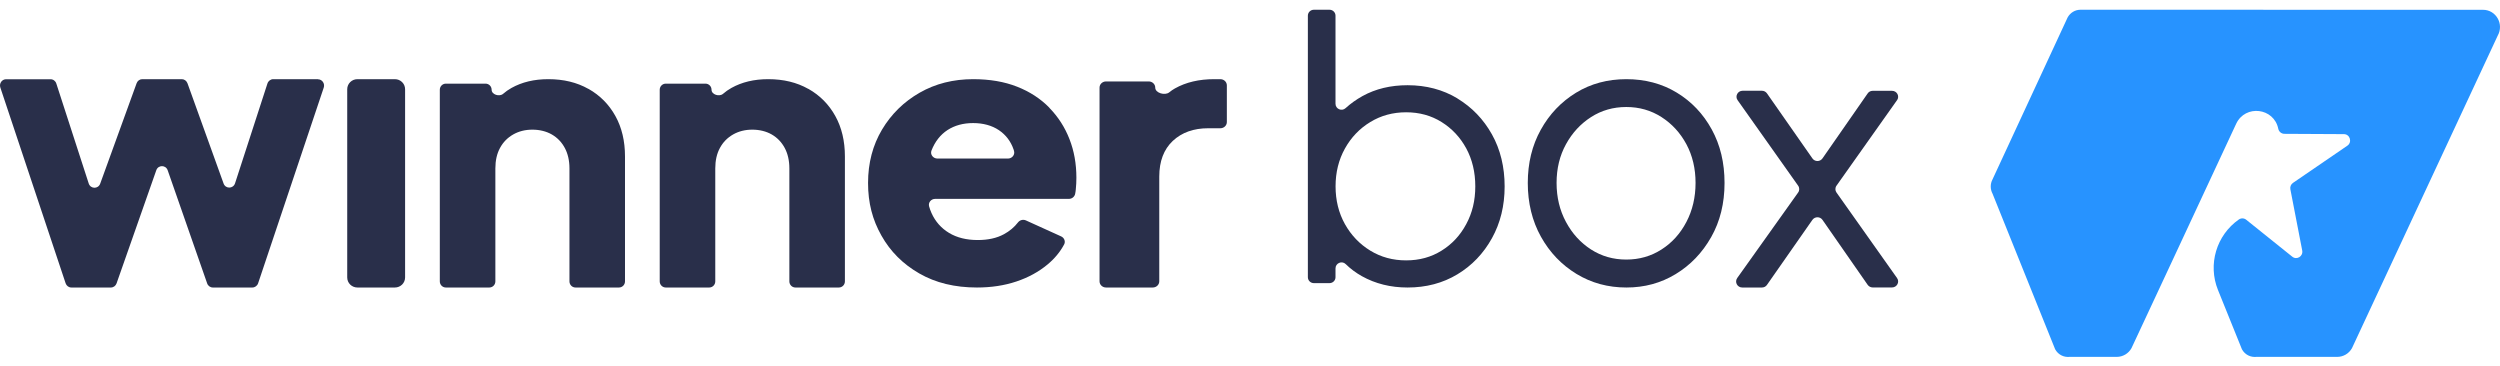 <?xml version="1.0" encoding="UTF-8"?> <svg xmlns="http://www.w3.org/2000/svg" width="239" height="35" viewBox="0 0 239 35" fill="none"><path d="M30.402 7.575C30.403 7.573 30.401 7.569 30.398 7.569H26.121C25.875 7.569 25.652 7.733 25.57 7.975L22.47 17.525C22.294 18.057 21.568 18.075 21.374 17.543L17.923 7.962C17.835 7.727 17.624 7.569 17.384 7.569H13.598C13.358 7.569 13.141 7.727 13.059 7.962L9.578 17.561C9.384 18.087 8.658 18.075 8.482 17.543L5.382 7.981C5.306 7.739 5.083 7.575 4.831 7.575H0.582C0.184 7.575 -0.097 7.981 0.032 8.368L6.273 27.081C6.355 27.323 6.572 27.486 6.824 27.486H10.598C10.844 27.486 11.06 27.329 11.143 27.093L14.94 16.279C15.121 15.752 15.848 15.752 16.03 16.279L19.804 27.093C19.886 27.329 20.103 27.486 20.349 27.486H24.123C24.369 27.486 24.592 27.323 24.674 27.087L30.95 8.374C31.078 7.989 30.801 7.586 30.406 7.581C30.403 7.581 30.401 7.578 30.402 7.575Z" fill="#292F4A"></path><path d="M37.754 7.569H34.167C33.63 7.569 33.194 8 33.194 8.532V26.524C33.194 27.055 33.63 27.486 34.167 27.486H37.754C38.291 27.486 38.727 27.055 38.727 26.524V8.532C38.727 8 38.291 7.569 37.754 7.569Z" fill="#292F4A"></path><path d="M56.259 8.499C56.255 8.499 56.251 8.498 56.248 8.496C55.151 7.876 53.874 7.569 52.415 7.569C51.071 7.569 49.898 7.848 48.894 8.41C48.605 8.572 48.34 8.758 48.097 8.97C47.747 9.276 46.999 9.047 46.999 8.582C46.999 8.256 46.741 7.996 46.418 7.996H42.627C42.304 7.996 42.046 8.256 42.046 8.582V26.9C42.046 27.226 42.304 27.486 42.627 27.486H46.776C47.099 27.486 47.357 27.226 47.357 26.9V16.101C47.357 15.343 47.504 14.686 47.803 14.141C48.096 13.596 48.513 13.17 49.059 12.856C49.598 12.549 50.215 12.395 50.895 12.395C51.576 12.395 52.221 12.549 52.755 12.856C53.289 13.164 53.694 13.591 53.993 14.141C54.287 14.686 54.44 15.343 54.44 16.101V26.9C54.44 27.226 54.698 27.486 55.02 27.486H59.169C59.492 27.486 59.75 27.226 59.75 26.9V14.958C59.75 13.484 59.445 12.193 58.829 11.086C58.214 9.981 57.364 9.123 56.27 8.502C56.266 8.5 56.262 8.499 56.259 8.499Z" fill="#292F4A"></path><path d="M77.282 8.499C77.278 8.499 77.274 8.498 77.271 8.496C76.175 7.876 74.897 7.569 73.438 7.569C72.094 7.569 70.921 7.848 69.918 8.41C69.629 8.572 69.363 8.758 69.121 8.97C68.771 9.276 68.022 9.047 68.022 8.582C68.022 8.256 67.764 7.996 67.441 7.996H63.651C63.328 7.996 63.069 8.256 63.069 8.582V26.9C63.069 27.226 63.328 27.486 63.651 27.486H67.799C68.122 27.486 68.38 27.226 68.38 26.9V16.101C68.38 15.343 68.527 14.686 68.826 14.141C69.119 13.596 69.536 13.17 70.082 12.856C70.622 12.549 71.238 12.395 71.918 12.395C72.599 12.395 73.245 12.549 73.779 12.856C74.313 13.164 74.718 13.591 75.017 14.141C75.31 14.686 75.463 15.343 75.463 16.101V26.9C75.463 27.226 75.721 27.486 76.044 27.486H80.192C80.515 27.486 80.773 27.226 80.773 26.9V14.958C80.773 13.484 80.468 12.193 79.852 11.086C79.237 9.981 78.388 9.123 77.293 8.502C77.289 8.5 77.286 8.499 77.282 8.499Z" fill="#292F4A"></path><path d="M100.321 10.305C100.321 10.302 100.319 10.298 100.317 10.295C99.475 9.434 98.446 8.763 97.236 8.288C96.017 7.807 94.617 7.569 93.035 7.569C91.138 7.569 89.429 7.998 87.92 8.862C86.411 9.726 85.21 10.902 84.32 12.392C83.435 13.882 82.986 15.58 82.986 17.493C82.986 19.406 83.41 21.011 84.265 22.524C85.12 24.043 86.32 25.243 87.883 26.141C89.441 27.04 91.284 27.486 93.399 27.486C94.763 27.486 96.017 27.295 97.163 26.912C98.308 26.53 99.302 25.985 100.139 25.289C100.818 24.727 101.345 24.089 101.727 23.376C101.884 23.092 101.751 22.739 101.448 22.6L98.072 21.069C97.805 20.953 97.502 21.035 97.327 21.255C96.969 21.718 96.514 22.101 95.975 22.391C95.284 22.768 94.448 22.947 93.472 22.947C92.399 22.947 91.484 22.721 90.732 22.269C89.981 21.817 89.417 21.179 89.053 20.368C88.962 20.165 88.883 19.951 88.823 19.73C88.72 19.365 89.011 19.012 89.405 19.012H102.188C102.478 19.012 102.721 18.814 102.782 18.542C102.812 18.403 102.836 18.246 102.848 18.09C102.885 17.73 102.903 17.36 102.903 16.989C102.903 15.661 102.685 14.432 102.242 13.302C101.806 12.174 101.165 11.178 100.325 10.315C100.322 10.313 100.321 10.309 100.321 10.305ZM96.369 15.157H89.617C89.205 15.157 88.908 14.768 89.047 14.398C89.387 13.528 89.902 12.879 90.581 12.433C91.266 11.992 92.078 11.766 93.029 11.766C93.981 11.766 94.823 11.992 95.496 12.444C96.163 12.896 96.636 13.517 96.902 14.299C96.928 14.384 96.957 14.469 96.961 14.557C96.977 14.874 96.71 15.157 96.363 15.157H96.369Z" fill="#292F4A"></path><path d="M116.662 7.569H116.069C114.624 7.569 113.375 7.863 112.321 8.455C112.132 8.561 111.953 8.684 111.783 8.825C111.381 9.159 110.441 8.9 110.441 8.377C110.441 8.048 110.163 7.785 109.816 7.785H105.74C105.393 7.785 105.116 8.048 105.116 8.377V26.893C105.116 27.223 105.393 27.486 105.74 27.486H110.201C110.548 27.486 110.826 27.223 110.826 26.893V16.881C110.826 15.415 111.261 14.278 112.119 13.47C112.984 12.662 114.113 12.261 115.501 12.261H116.662C117.009 12.261 117.287 11.998 117.287 11.669V8.162C117.287 7.833 117.009 7.569 116.662 7.569Z" fill="#292F4A"></path><path d="M139.327 9.409C139.328 9.408 139.328 9.405 139.326 9.404C137.933 8.57 136.349 8.147 134.566 8.147C132.951 8.147 131.51 8.49 130.257 9.183C129.662 9.515 129.12 9.899 128.636 10.34C128.269 10.678 127.674 10.414 127.674 9.922V1.498C127.674 1.183 127.417 0.931 127.097 0.931H125.61C125.289 0.931 125.032 1.183 125.032 1.498V26.501C125.032 26.816 125.289 27.068 125.61 27.068H127.097C127.417 27.068 127.674 26.816 127.674 26.501V25.654C127.674 25.155 128.292 24.892 128.648 25.247C129.097 25.688 129.61 26.072 130.187 26.398C131.487 27.125 132.945 27.486 134.56 27.486C136.338 27.486 137.93 27.068 139.324 26.226C140.717 25.39 141.819 24.233 142.63 22.773C143.44 21.313 143.843 19.663 143.843 17.819C143.843 15.975 143.44 14.297 142.63 12.848C141.82 11.401 140.719 10.256 139.327 9.414C139.326 9.413 139.325 9.411 139.327 9.409ZM140.175 21.421C139.604 22.492 138.816 23.34 137.819 23.959C136.822 24.583 135.697 24.892 134.426 24.892C133.155 24.892 132.018 24.583 130.997 23.959C129.977 23.334 129.172 22.492 128.572 21.421C127.977 20.351 127.68 19.148 127.68 17.814C127.68 16.479 127.977 15.277 128.572 14.206C129.167 13.135 129.977 12.287 130.997 11.669C132.018 11.044 133.161 10.735 134.426 10.735C135.691 10.735 136.822 11.044 137.819 11.669C138.816 12.293 139.598 13.129 140.175 14.188C140.746 15.248 141.038 16.456 141.038 17.814C141.038 19.171 140.752 20.351 140.175 21.421Z" fill="#292F4A"></path><path d="M160.292 8.85C158.878 7.994 157.27 7.569 155.478 7.569C153.686 7.569 152.078 8 150.664 8.867C149.25 9.734 148.128 10.908 147.298 12.407C146.468 13.899 146.056 15.598 146.056 17.492C146.056 19.386 146.473 21.126 147.315 22.631C148.151 24.135 149.29 25.321 150.715 26.188C152.141 27.055 153.732 27.486 155.478 27.486C157.224 27.486 158.775 27.061 160.189 26.206C161.603 25.35 162.736 24.171 163.589 22.666C164.442 21.162 164.866 19.433 164.866 17.492C164.866 15.551 164.459 13.864 163.641 12.371C162.822 10.879 161.706 9.705 160.292 8.85ZM161.219 21.221C160.635 22.336 159.84 23.215 158.838 23.852C157.836 24.495 156.714 24.814 155.472 24.814C154.23 24.814 153.108 24.495 152.106 23.852C151.104 23.209 150.309 22.336 149.708 21.221C149.107 20.106 148.809 18.861 148.809 17.486C148.809 16.112 149.107 14.879 149.708 13.787C150.309 12.696 151.104 11.835 152.106 11.192C153.108 10.549 154.23 10.23 155.472 10.23C156.714 10.23 157.836 10.549 158.838 11.192C159.84 11.835 160.63 12.696 161.219 13.787C161.803 14.879 162.095 16.112 162.095 17.486C162.095 18.861 161.803 20.106 161.219 21.221Z" fill="#292F4A"></path><path d="M181.356 9.581C181.356 9.582 181.357 9.582 181.358 9.581C181.627 9.197 181.349 8.682 180.877 8.682H179.027C178.832 8.682 178.655 8.775 178.549 8.932L174.229 15.142C173.998 15.479 173.496 15.479 173.265 15.142L168.922 8.926C168.809 8.769 168.632 8.676 168.443 8.676H166.593C166.121 8.676 165.843 9.2 166.115 9.578L171.9 17.749C172.042 17.947 172.042 18.215 171.9 18.407L166.079 26.578C165.807 26.962 166.085 27.486 166.558 27.486H168.443C168.638 27.486 168.815 27.393 168.922 27.236L173.265 21.02C173.502 20.688 173.998 20.688 174.229 21.02L178.549 27.23C178.661 27.387 178.838 27.48 179.027 27.48H180.877C181.35 27.48 181.628 26.956 181.356 26.578L175.57 18.407C175.428 18.209 175.428 17.947 175.57 17.749L181.354 9.58C181.355 9.58 181.356 9.58 181.356 9.581Z" fill="#292F4A"></path><path d="M237.379 0.937L198.896 0.931C198.386 0.931 197.916 1.211 197.664 1.67L190.491 17.137C190.256 17.572 190.256 18.091 190.491 18.526L196.472 33.39C196.772 33.933 197.323 34.171 197.857 34.118H202.36C202.941 34.118 203.481 33.802 203.768 33.289L207.32 25.684L213.777 11.835C214.647 9.97 217.392 10.295 217.803 12.311C217.862 12.591 218.102 12.788 218.384 12.794L224.078 12.824C224.659 12.824 224.894 13.6 224.406 13.928L219.212 17.482C219.012 17.62 218.912 17.858 218.959 18.097L220.092 23.948C220.198 24.497 219.576 24.89 219.141 24.539L214.739 21.008C214.539 20.846 214.258 20.834 214.04 20.978C211.883 22.486 211.053 25.284 212.039 27.724L214.328 33.39C214.627 33.933 215.179 34.171 215.713 34.118H223.438C224.019 34.118 224.559 33.802 224.847 33.289L238.782 3.406C239.404 2.308 238.623 0.937 237.373 0.937H237.379Z" fill="#2793FF"></path></svg> 